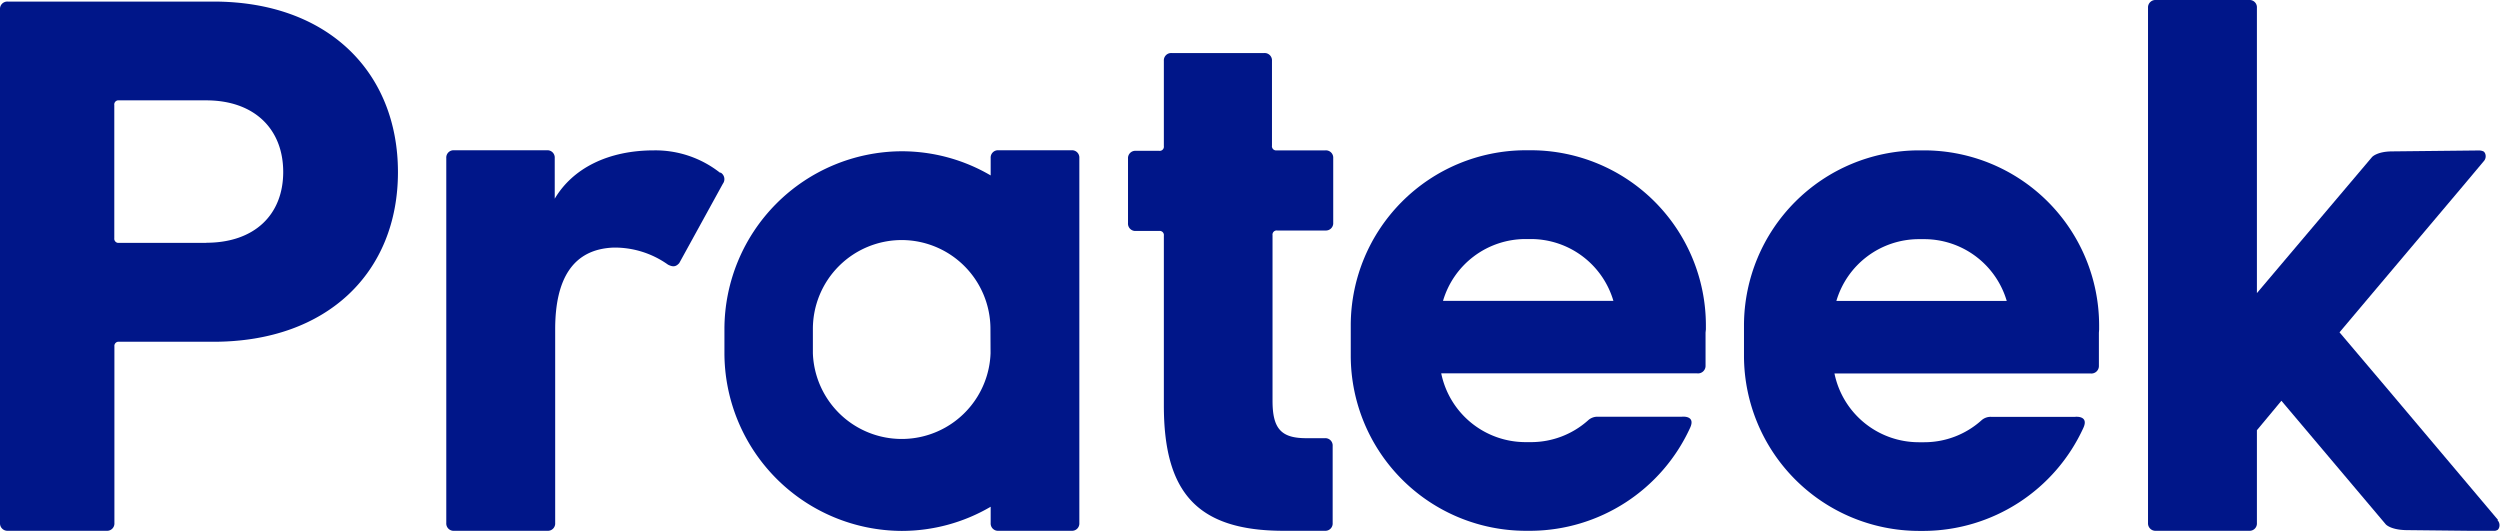 <svg id="Layer_1" data-name="Layer 1" xmlns="http://www.w3.org/2000/svg" xmlns:xlink="http://www.w3.org/1999/xlink" viewBox="0 0 222.45 47.23"><defs><style>.cls-1{fill:none;}.cls-2{clip-path:url(#clip-path);}.cls-3{fill:#001689;}</style><clipPath id="clip-path" transform="translate(0 0)"><rect class="cls-1" width="222.45" height="47.23"/></clipPath></defs><title>logo-text</title><g class="cls-2"><path class="cls-3" d="M19,.14H.69A.65.65,0,0,0,0,.84v45.7a.66.66,0,0,0,.69.69H9.49a.65.65,0,0,0,.69-.69V30.82a.37.37,0,0,1,.42-.41H19c10.18,0,16.41-6.23,16.41-15.09S29.22.14,19,.14m-.62,21.47H10.59a.37.37,0,0,1-.42-.41V9.35a.37.37,0,0,1,.42-.42h7.76c4.29,0,6.85,2.56,6.85,6.37s-2.56,6.3-6.85,6.3" transform="translate(0 0)"/><path class="cls-3" d="M64.08,15.38a9.29,9.29,0,0,0-5.89-2c-4.09,0-7.23,1.6-8.83,4.3l0-.77V14.06a.65.65,0,0,0-.69-.69H40.4a.65.65,0,0,0-.69.69V46.54a.65.65,0,0,0,.69.69h8.31a.65.65,0,0,0,.69-.69V29.3c0-4.5,1.59-7.13,5.19-7.27a8.17,8.17,0,0,1,4.85,1.52c.42.21.69.21,1-.14l3.88-7.06a.68.68,0,0,0-.21-1" transform="translate(0 0)"/><path class="cls-3" d="M117.89,13.38h-4.29a.37.37,0,0,1-.42-.42V5.41a.65.65,0,0,0-.69-.69h-8.24a.65.65,0,0,0-.69.69V13a.37.37,0,0,1-.42.42h-2.08a.65.65,0,0,0-.69.69v5.75a.65.65,0,0,0,.69.69h2.08a.37.37,0,0,1,.42.42V36.08c0,7.69,2.91,11.15,10.66,11.15h3.67a.65.65,0,0,0,.69-.69V39.68a.65.65,0,0,0-.69-.69h-1.66c-2.22,0-3-.83-3-3.32V20.93a.37.37,0,0,1,.42-.42h4.29a.65.65,0,0,0,.69-.69V14.07a.65.65,0,0,0-.69-.69" transform="translate(0 0)"/><path class="cls-3" d="M151.79,29.31v-.39a15.59,15.59,0,0,0-15.55-15.55h-.5a15.59,15.59,0,0,0-15.55,15.55v2.76a15.59,15.59,0,0,0,15.55,15.55h.5a15.7,15.7,0,0,0,14.14-9.15c.54-1.15-.73-1-.73-1h-7.48a1.22,1.22,0,0,0-.87.33,7.61,7.61,0,0,1-5.07,1.93h-.5a7.66,7.66,0,0,1-7.49-6.12H151a.67.67,0,0,0,.76-.69c0-1.21,0-2,0-2.93ZM128.4,26.77a7.66,7.66,0,0,1,7.33-5.5h.5a7.66,7.66,0,0,1,7.33,5.5Z" transform="translate(0 0)"/><path class="cls-3" d="M186.78,29.32v-.39a15.59,15.59,0,0,0-15.55-15.55h-.5a15.59,15.59,0,0,0-15.55,15.55v2.76a15.59,15.59,0,0,0,15.55,15.55h.5a15.7,15.7,0,0,0,14.14-9.15c.54-1.15-.73-1-.73-1h-7.48a1.22,1.22,0,0,0-.87.33,7.61,7.61,0,0,1-5.07,1.93h-.5a7.66,7.66,0,0,1-7.49-6.12H186a.67.67,0,0,0,.76-.69c0-1.21,0-2,0-2.93ZM163.4,26.78a7.66,7.66,0,0,1,7.33-5.5h.5a7.66,7.66,0,0,1,7.33,5.5Z" transform="translate(0 0)"/><path class="cls-3" d="M95.35,13.37H88.84a.65.65,0,0,0-.69.69v1.55a15.65,15.65,0,0,0-7.9-2.15h0a15.84,15.84,0,0,0-15.79,15.8v2.18a15.84,15.84,0,0,0,15.79,15.8h0a15.65,15.65,0,0,0,7.9-2.15v1.45a.65.65,0,0,0,.69.69h6.51a.65.65,0,0,0,.69-.69V14.06a.65.65,0,0,0-.69-.69M88.14,31.43a7.91,7.91,0,0,1-15.81,0V29.26a7.91,7.91,0,0,1,7.9-7.9h0a7.91,7.91,0,0,1,7.9,7.9Z" transform="translate(0 0)"/><path class="cls-3" d="M222.27,46.26l-1.83-2.17-8.11-9.61-4.16-4.91,2.9-3.44,8.11-9.61L221,14.35a.65.65,0,0,0,.1-.75h0a.84.84,0,0,0-.09-.11.85.85,0,0,0-.41-.1h-.23l-7.48.08c-1.4,0-1.83.51-1.83.51L200.82,26.08V.69a.65.65,0,0,0-.69-.69h-8.31a.66.66,0,0,0-.69.69V46.54a.66.66,0,0,0,.69.69h8.31a.65.65,0,0,0,.69-.69V38.28L203,35.66l9.29,11s.43.49,1.83.51l7.48.08h.23a.87.87,0,0,0,.41-.1,1,1,0,0,0,.09-.11h0a.65.65,0,0,0-.1-.75" transform="translate(0 0)"/></g></svg>